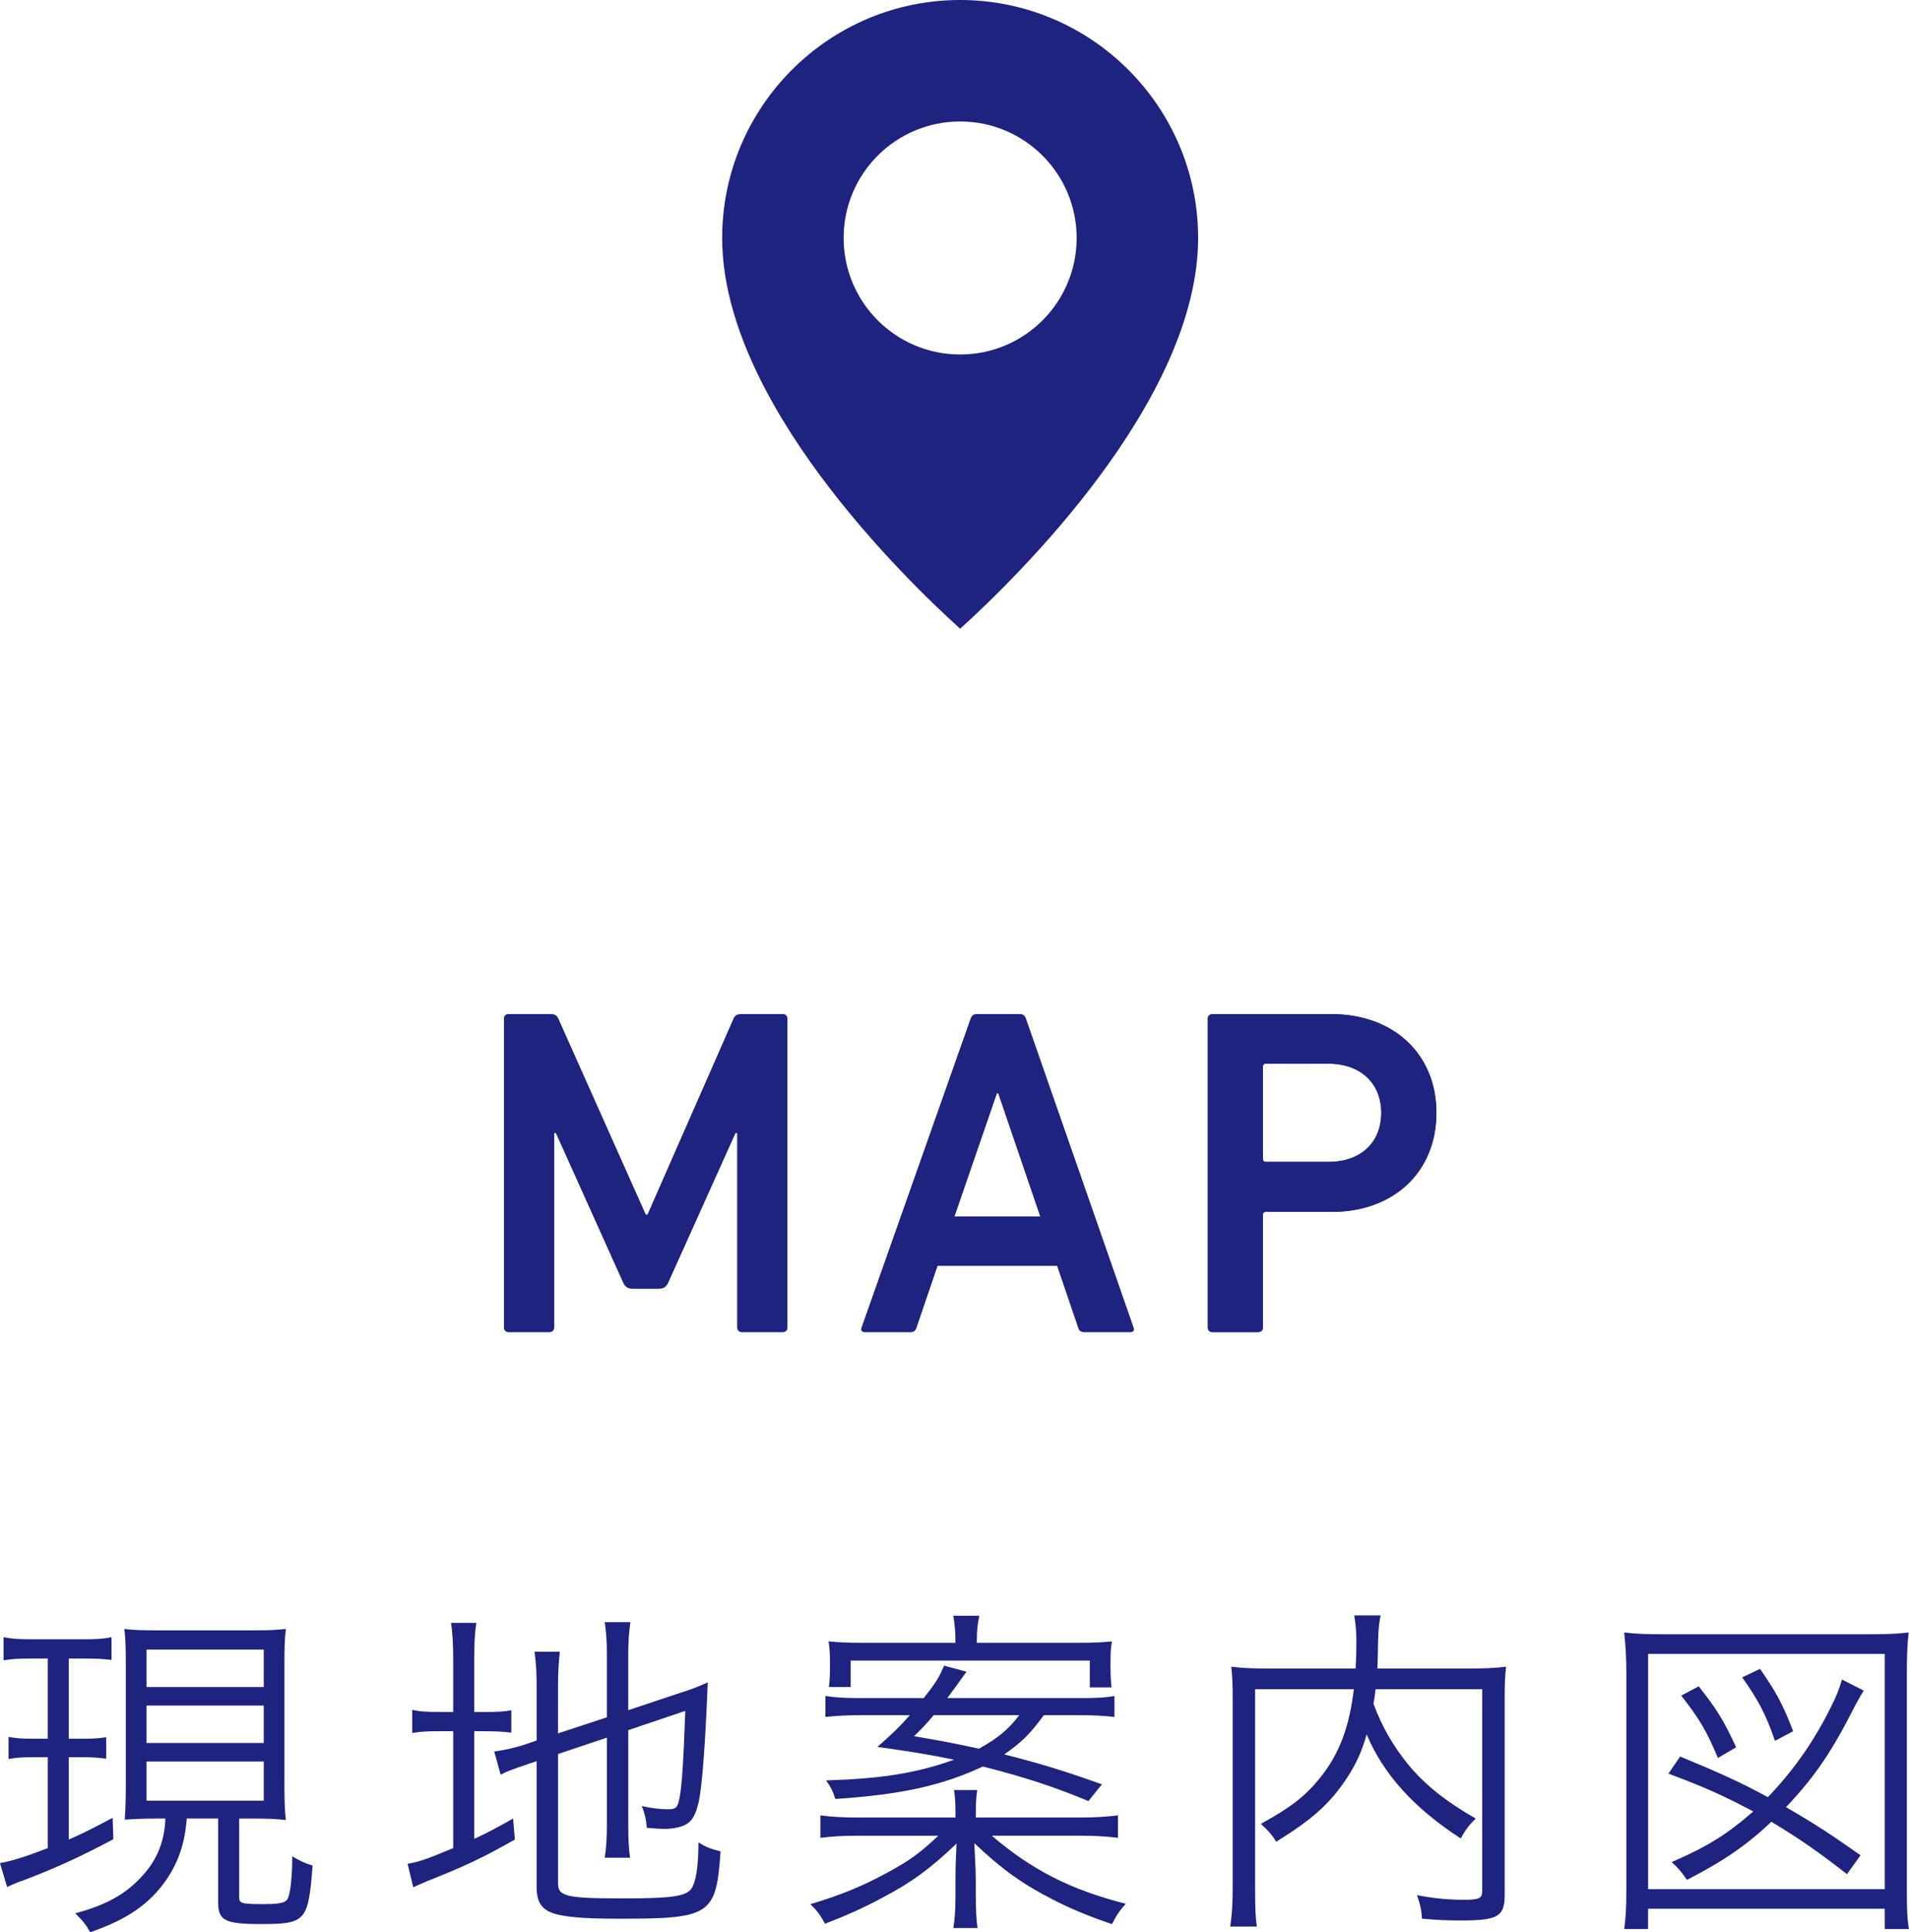 <?xml version="1.0" encoding="UTF-8"?><svg id="b" xmlns="http://www.w3.org/2000/svg" width="85.729" height="86.77" viewBox="0 0 85.729 86.77"><defs><style>.d{fill:#1e2380;stroke-width:0px;}</style></defs><g id="c"><path class="d" d="M22.635,45.75c0-.126.084-.21.21-.21h1.869c.189,0,.294.063.357.21l3.926,8.797h.084l3.863-8.797c.063-.147.168-.21.357-.21h1.848c.126,0,.21.084.21.21v13.857c0,.126-.084.21-.21.21h-1.827c-.126,0-.21-.084-.21-.21v-8.734h-.084l-3.023,6.719c-.084.189-.21.273-.399.273h-1.218c-.189,0-.315-.084-.399-.273l-3.023-6.719h-.084v8.734c0,.126-.084.21-.21.21h-1.827c-.126,0-.21-.084-.21-.21v-13.857Z"/><path class="d" d="M43.592,45.75c.042-.126.126-.21.273-.21h1.932c.147,0,.231.084.273.21l4.829,13.857c.042.126,0,.21-.147.21h-2.058c-.147,0-.231-.063-.273-.21l-.945-2.771h-5.375l-.945,2.771c-.042.147-.126.21-.273.21h-2.037c-.147,0-.189-.084-.147-.21l4.892-13.857ZM46.721,54.632l-1.89-5.543h-.063l-1.911,5.543h3.863Z"/><path class="d" d="M54.449,59.818c-.126,0-.21-.084-.21-.21v-13.857c0-.126.084-.21.21-.21h5.354c2.771,0,4.703,1.785,4.703,4.43,0,2.667-1.932,4.451-4.703,4.451h-2.961c-.084,0-.126.042-.126.126v5.06c0,.126-.084.21-.21.21h-2.058ZM62.029,49.971c0-1.302-.903-2.205-2.373-2.205h-2.813c-.084,0-.126.042-.126.126v4.157c0,.084.042.126.126.126h2.813c1.47,0,2.373-.882,2.373-2.205Z"/><path class="d" d="M22.635,45.75c0-.126.084-.21.21-.21h1.869c.189,0,.294.063.357.21l3.926,8.797h.084l3.863-8.797c.063-.147.168-.21.357-.21h1.848c.126,0,.21.084.21.21v13.857c0,.126-.084.21-.21.21h-1.827c-.126,0-.21-.084-.21-.21v-8.734h-.084l-3.023,6.719c-.084.189-.21.273-.399.273h-1.218c-.189,0-.315-.084-.399-.273l-3.023-6.719h-.084v8.734c0,.126-.084.21-.21.21h-1.827c-.126,0-.21-.084-.21-.21v-13.857Z"/><path class="d" d="M43.592,45.75c.042-.126.126-.21.273-.21h1.932c.147,0,.231.084.273.21l4.829,13.857c.042.126,0,.21-.147.21h-2.058c-.147,0-.231-.063-.273-.21l-.945-2.771h-5.375l-.945,2.771c-.042.147-.126.21-.273.21h-2.037c-.147,0-.189-.084-.147-.21l4.892-13.857ZM46.721,54.632l-1.89-5.543h-.063l-1.911,5.543h3.863Z"/><path class="d" d="M54.449,59.818c-.126,0-.21-.084-.21-.21v-13.857c0-.126.084-.21.21-.21h5.354c2.771,0,4.703,1.785,4.703,4.43,0,2.667-1.932,4.451-4.703,4.451h-2.961c-.084,0-.126.042-.126.126v5.06c0,.126-.084.21-.21.21h-2.058ZM62.029,49.971c0-1.302-.903-2.205-2.373-2.205h-2.813c-.084,0-.126.042-.126.126v4.157c0,.084.042.126.126.126h2.813c1.47,0,2.373-.882,2.373-2.205Z"/><path class="d" d="M1.44,74.477c-.64,0-.848.016-1.28.08v-1.04c.368.08.704.096,1.312.096h2.273c.576,0,.896-.016,1.264-.096v1.024c-.4-.048-.704-.064-1.232-.064h-.688v3.601h.672c.48,0,.641-.016,1.009-.064v.96c-.384-.048-.608-.064-1.009-.064h-.672v3.697c.544-.24.912-.416,1.969-.976l.032.96c-1.344.72-2.513,1.264-3.938,1.809-.336.112-.592.224-.833.336l-.32-1.072c.544-.096,1.152-.288,2.145-.672v-4.082h-.72c-.432,0-.688.016-1.04.08v-.993c.352.064.56.08,1.04.08h.72v-3.601h-.704ZM7.091,81.664c-.64,0-.977.016-1.489.048.032-.448.048-.849.048-1.553v-5.442c0-.768-.016-1.168-.064-1.568.4.048.752.064,1.505.064h4.273c.721,0,1.041-.016,1.473-.064-.048.384-.064.832-.064,1.568v5.41c0,.752.016,1.185.064,1.601-.512-.048-.752-.064-1.504-.064h-.592v3.521c0,.288.08.32,1.104.32.752,0,1.008-.064,1.088-.272.112-.24.192-1.009.192-1.873.353.208.592.32.913.416-.192,2.497-.304,2.625-2.321,2.625-1.633,0-1.921-.16-1.921-.993v-3.746h-1.409c-.08,1.088-.368,1.937-.896,2.721-.752,1.104-1.792,1.825-3.441,2.385-.176-.32-.352-.544-.672-.849,1.393-.368,2.305-.88,3.041-1.712.656-.721.977-1.569,1.008-2.545h-.336ZM6.579,75.757h5.266v-1.681h-5.266v1.681ZM6.579,78.27h5.266v-1.681h-5.266v1.681ZM6.579,80.863h5.266v-1.761h-5.266v1.761Z"/><path class="d" d="M20.353,74.573c0-.72-.032-1.264-.096-1.697h1.137c-.08.48-.096.96-.096,1.713v2.289h.432c.625,0,.928-.016,1.232-.08v1.008c-.384-.048-.704-.064-1.249-.064h-.416v4.834c.608-.288.896-.432,1.745-.913l.08.944c-1.473.833-2.257,1.201-3.954,1.873-.176.08-.416.176-.608.272l-.256-1.056c.544-.096.896-.224,2.049-.705v-5.25h-.56c-.657,0-.896.016-1.281.08v-1.041c.336.08.656.096,1.281.096h.56v-2.305ZM25.059,84.529c0,.368.096.48.464.592.368.096,1.041.128,2.465.128,2.177,0,2.817-.096,3.057-.432.208-.304.32-.992.32-2.081.368.224.544.288.993.4-.192,2.849-.448,3.025-4.482,3.025-1.409,0-2.193-.048-2.785-.176-.72-.16-.992-.496-.992-1.249v-5.65l-.336.112c-.832.288-.944.32-1.28.496l-.288-1.041c.448-.064.848-.144,1.344-.304l.561-.192v-2.417c0-.64-.032-1.136-.096-1.568h1.136c-.048.448-.08.912-.08,1.521v2.145l2.193-.721v-2.849c0-.608-.032-.976-.096-1.424h1.152c-.064.464-.096.896-.096,1.44v2.513l2.353-.784c.497-.16.752-.256,1.217-.464-.112,2.865-.256,4.658-.4,5.346-.144.624-.304.896-.624,1.056-.24.112-.561.176-.929.176-.176,0-.448-.016-.784-.048-.032-.4-.096-.656-.224-.977.416.096.816.144,1.185.144.352,0,.432-.08.512-.528.112-.56.176-1.697.256-3.89l-2.561.865v4.257c0,.608.016.993.08,1.473h-1.136c.064-.432.096-.848.096-1.488v-3.906l-2.193.736v5.762Z"/><path class="d" d="M48.493,81.616c.705,0,1.201-.032,1.713-.096v1.009c-.512-.064-.992-.096-1.713-.096h-3.954c1.793,1.537,3.554,2.433,6.019,3.057-.24.256-.4.48-.624.913-.864-.288-1.825-.672-2.657-1.104-1.345-.688-2.273-1.345-3.521-2.529.032.641.064,1.329.064,1.649v.656c0,.72.032,1.216.08,1.504h-1.088c.064-.384.096-.768.096-1.504v-.656c0-.32,0-.641.048-1.633-1.136,1.088-1.985,1.729-3.361,2.449-.8.432-1.665.816-2.545,1.152-.224-.417-.368-.592-.656-.88,1.393-.416,2.353-.816,3.473-1.425.993-.544,1.377-.816,2.273-1.648h-3.617c-.705,0-1.168.032-1.681.096v-1.009c.48.064.976.096,1.681.096h4.386v-.192c0-.432-.016-.705-.064-1.041h1.04c-.048.336-.064.592-.064,1.041v.192h4.674ZM46.876,77.022c-.608.832-.993,1.216-1.777,1.761,1.584.4,2.689.736,4.386,1.344l-.608.752c-1.457-.608-2.785-1.057-4.738-1.553-1.809.849-3.666,1.265-6.626,1.457-.112-.352-.208-.544-.417-.832,2.497-.08,4.034-.32,5.747-.929-.977-.208-1.841-.352-3.441-.576.672-.592.96-.864,1.457-1.424h-2.241c-.624,0-1.12.032-1.552.08v-.944c.384.064.832.096,1.504.096h2.913c.561-.72.656-.864.913-1.457l1.008.272q-.608.849-.864,1.185h5.986c.72,0,1.088-.016,1.521-.096v.944c-.416-.048-.896-.08-1.553-.08h-1.616ZM42.907,73.676c0-.4-.032-.736-.096-1.12h1.168c-.08.368-.112.688-.112,1.12v.096h4.514c.704,0,1.057-.016,1.553-.064-.048.256-.064.512-.064.896v.288c0,.352.016.608.048.88h-.977v-1.201h-10.74v1.185h-.977c.032-.256.048-.528.048-.848v-.304c0-.368-.016-.592-.064-.896.512.048.896.064,1.537.064h4.162v-.096ZM41.93,77.022c-.336.4-.464.528-.88.944,1.121.192,1.745.304,2.913.56.833-.464,1.329-.864,1.809-1.504h-3.842Z"/><path class="d" d="M61.775,75.853c-.048.368-.048.416-.096.656.384,1.024.849,1.841,1.553,2.721.736.896,1.713,1.681,3.041,2.433-.272.256-.48.528-.672.896-2.098-1.36-3.474-2.881-4.227-4.674-.208.736-.464,1.312-.864,1.921-.736,1.136-1.552,1.889-3.201,2.897-.176-.304-.368-.512-.688-.8,1.361-.752,1.985-1.232,2.657-2.065.864-1.072,1.312-2.257,1.521-3.985h-4.434v8.963c0,.849.017,1.312.08,1.697h-1.2c.08-.512.112-1.008.112-1.713v-8.563c0-.592-.017-.977-.064-1.393.513.064.944.08,1.521.08h4.065c.032-.624.032-.672.032-1.28,0-.384-.032-.736-.096-1.104h1.185c-.064.336-.097.576-.112,1.104-.016.768-.016.928-.032,1.28h4.226c.608,0,1.024-.016,1.553-.08-.048.416-.063.768-.063,1.36v8.884c0,.976-.305,1.152-1.953,1.152-.608,0-1.057-.016-1.761-.08-.032-.448-.08-.64-.224-1.057.736.144,1.393.208,2.097.208.72,0,.832-.064.832-.416v-9.043h-4.786Z"/><path class="d" d="M72.939,86.626c.064-.464.097-.896.097-1.857v-9.572c0-.736-.032-1.281-.097-1.889.544.064,1.009.08,1.793.08h9.155c.801,0,1.265-.016,1.825-.08-.064.592-.08,1.088-.08,1.889v9.604c0,.945.016,1.393.096,1.825h-1.088v-.913h-10.629v.913h-1.072ZM74.012,84.833h10.629v-10.564h-10.629v10.564ZM82.943,84.161c-1.312-1.024-2.097-1.568-3.393-2.353-1.104,1.041-2.113,1.745-3.794,2.609-.225-.336-.416-.561-.688-.8,1.601-.688,2.497-1.249,3.666-2.273-1.329-.705-2.209-1.104-3.81-1.697l.528-.769c1.744.721,2.736,1.168,3.938,1.825,1.168-1.216,2.097-2.545,2.849-4.082.208-.4.353-.768.48-1.2l.977.496c-.128.208-.177.288-.368.64-1.072,2.113-1.793,3.186-3.121,4.594,1.264.736,1.937,1.168,3.345,2.161l-.608.848ZM77.149,78.943c-.528-1.249-.816-1.729-1.648-2.801l.784-.417c.8,1.009,1.137,1.553,1.681,2.737l-.816.48ZM79.71,78.174c-.399-1.168-.752-1.841-1.473-2.849l.801-.384c.704,1.008,1.024,1.585,1.488,2.801l-.816.432Z"/><path class="d" d="M43.118,0c-5.893,0-10.687,4.794-10.687,10.687,0,7.335,8.198,15.298,10.687,17.546,2.488-2.25,10.687-10.222,10.687-17.546,0-5.893-4.794-10.687-10.687-10.687ZM43.118,15.919c-2.889,0-5.232-2.342-5.232-5.232s2.342-5.232,5.232-5.232,5.232,2.343,5.232,5.232-2.342,5.232-5.232,5.232Z"/></g></svg>